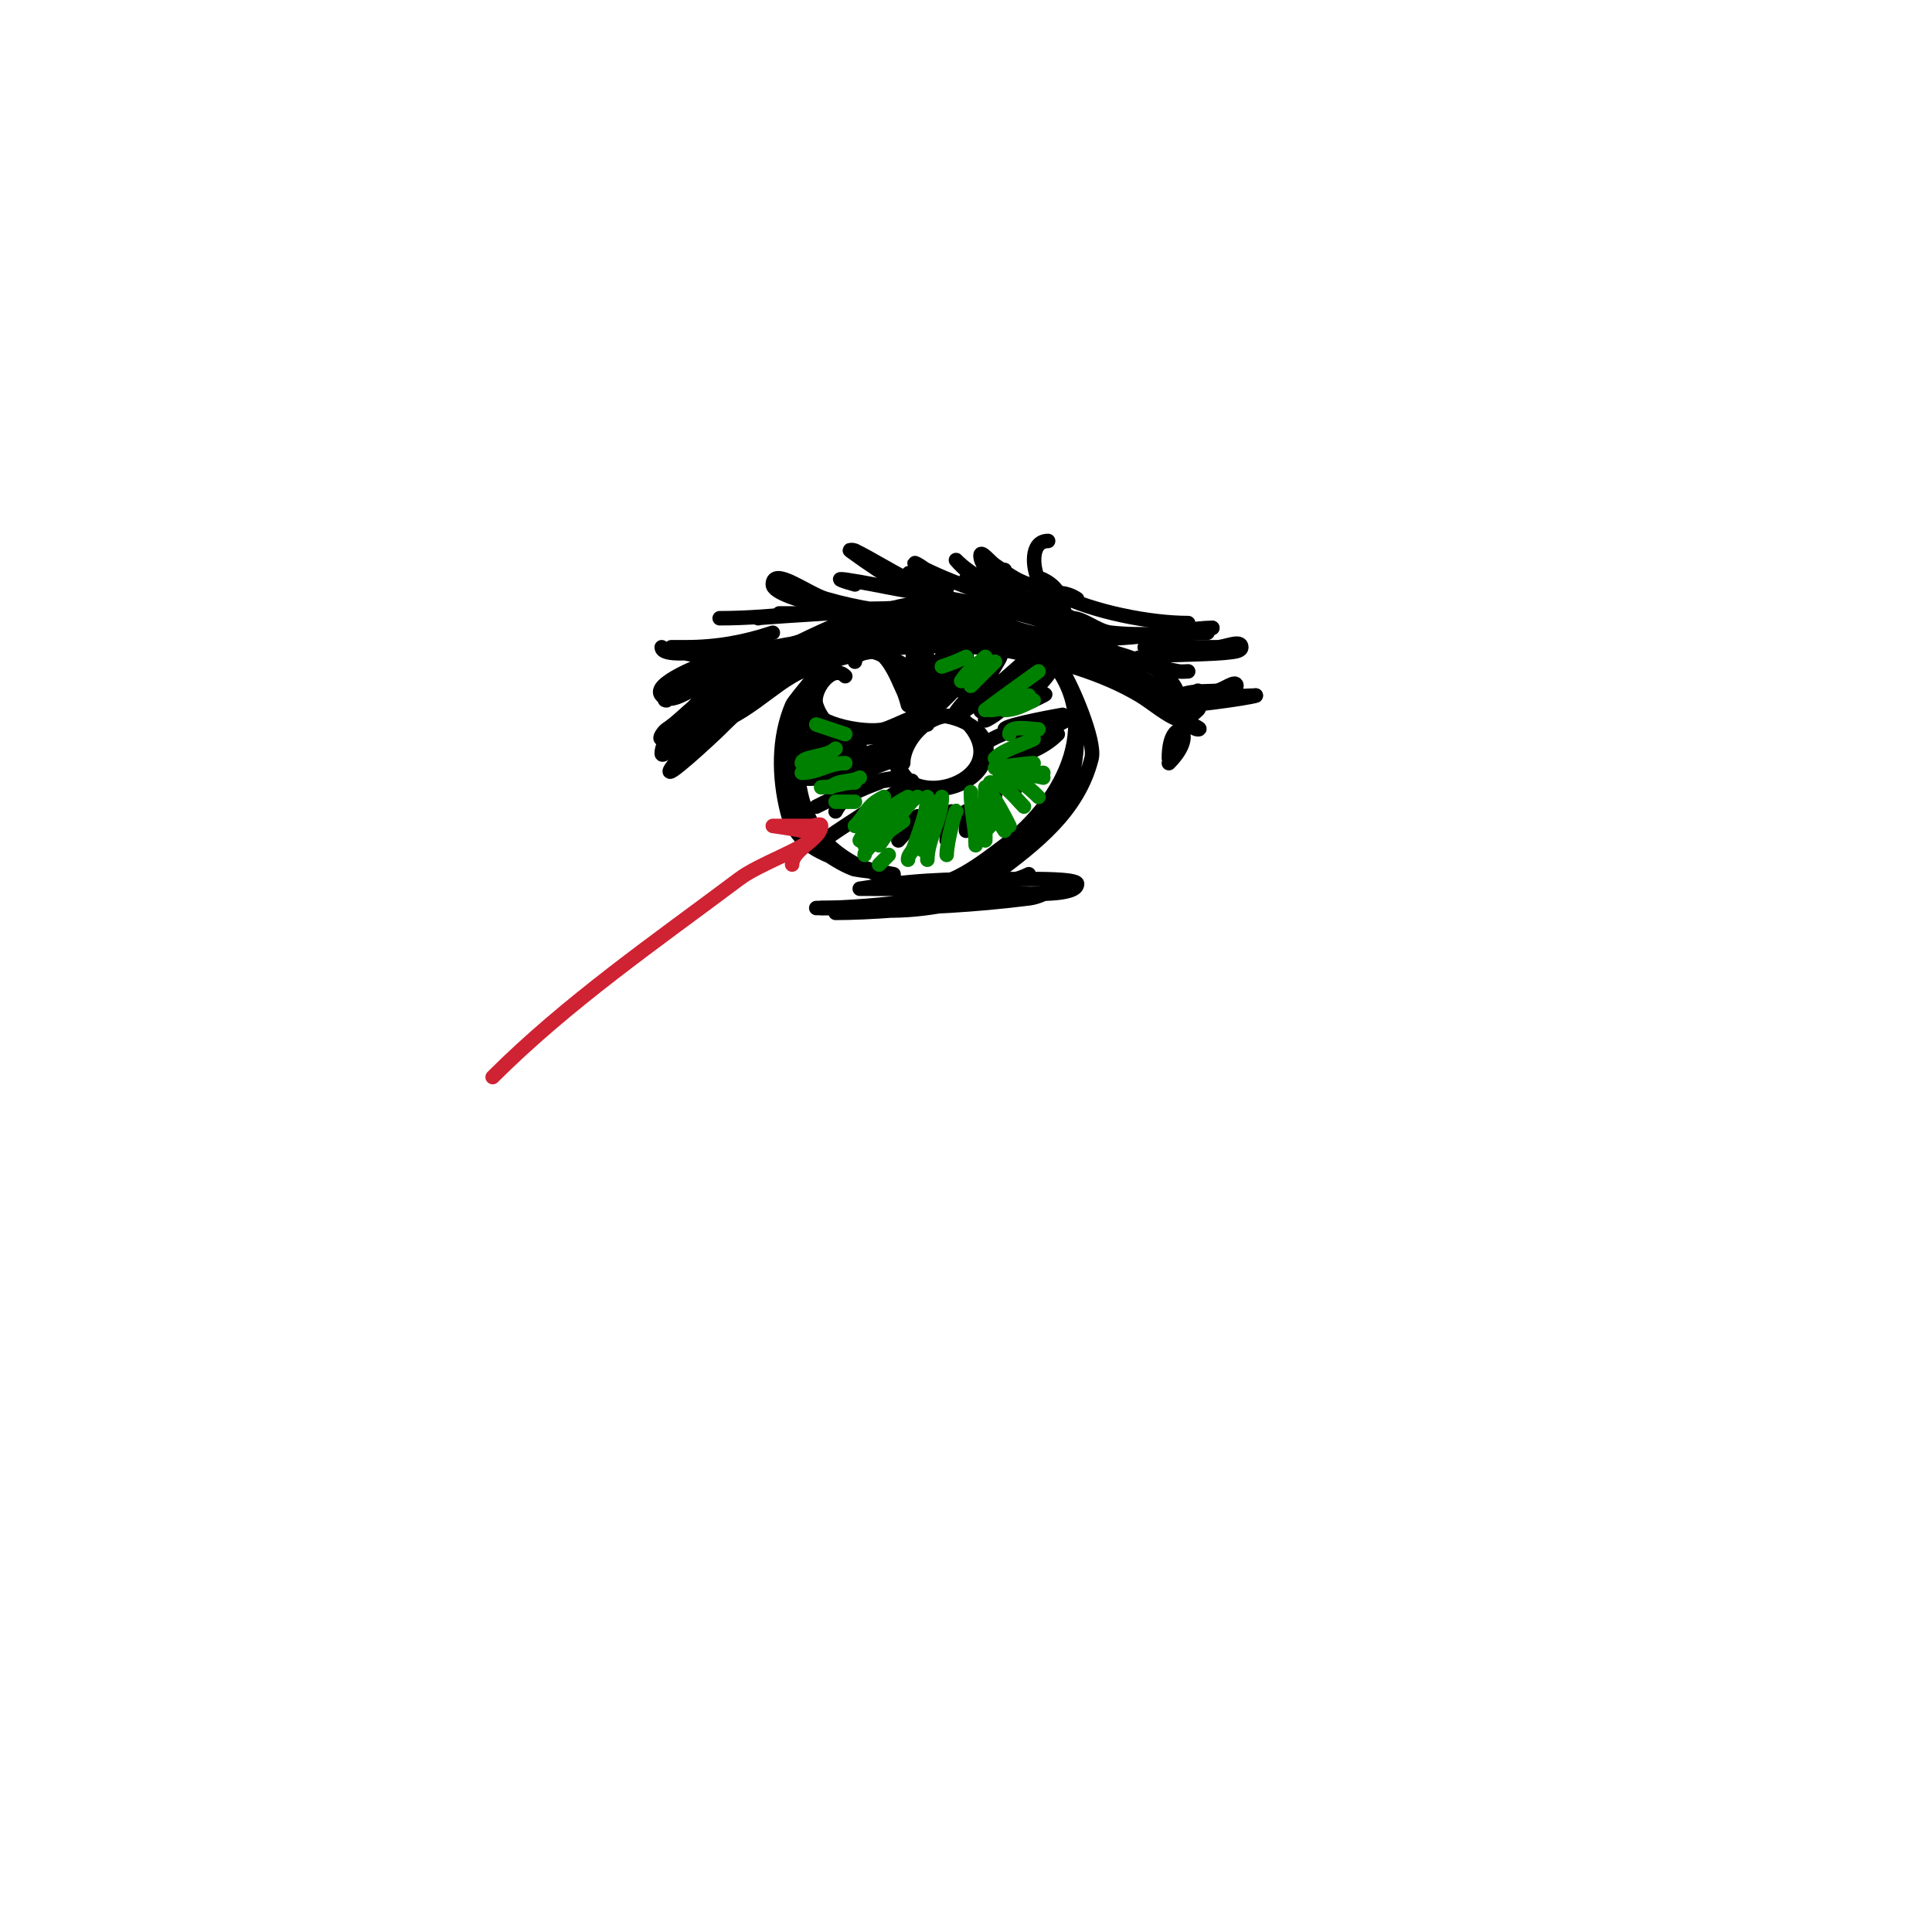 <svg viewBox='0 0 400 400' version='1.1' xmlns='http://www.w3.org/2000/svg' xmlns:xlink='http://www.w3.org/1999/xlink'><g fill='none' stroke='#000000' stroke-width='3' stroke-linecap='round' stroke-linejoin='round'><path d='M144,153c9.309,-6.206 16.744,-12.872 27,-18c2.053,-1.026 15.315,-5.685 15,-6c-1.471,-1.471 -6.648,2.549 -8,3c-11.454,3.818 -20.585,10.585 -29,19c-1.437,1.437 -12.42,11.63 -10,8c3.865,-5.797 10.514,-9.081 16,-13c27.376,-19.554 39.365,-18.056 73,-9c5.141,1.384 17.863,14 20,14c1.491,0 -2.586,-1.529 -4,-2c-2.509,-0.836 -5.547,-3.528 -8,-5c-7.685,-4.611 -17.291,-7.258 -26,-9c-14.115,-2.823 -30.473,-1.411 -44,4c-5.726,2.29 -13.232,11 -20,11c-0.745,0 1.356,-0.624 2,-1c3.358,-1.959 6.72,-3.913 10,-6c5.851,-3.723 13.888,-6.815 21,-8c15.685,-2.614 33.883,-0.779 49,3c4.211,1.053 13.814,11 17,11'/><path d='M138,145c-2.471,0 7.962,-5.321 10,-6c8.803,-2.934 17.976,-4.195 27,-6c1.311,-0.262 11,-2 11,-2c0,0 -6.47,-0.076 -7,0c-10.555,1.508 -21.72,3.063 -32,6c-1.176,0.336 -12.397,4.603 -10,7c1.944,1.944 5.448,-0.979 8,-2c6.414,-2.566 12.083,-5.617 19,-7c5.285,-1.057 10.917,-1.306 16,-3c0.632,-0.211 2,0.667 2,0c0,-0.854 -8.871,0.875 -10,1c-11.048,1.228 -17.922,6.553 -27,12c-1.603,0.962 -6.538,8 -8,8c-0.745,0 0.38,-1.587 1,-2c2.285,-1.523 3.847,-3.278 6,-5c4.389,-3.511 12.38,-12 18,-12c1.202,0 -2.087,1.218 -3,2c-1.621,1.389 -3.491,2.491 -5,4c-3.45,3.45 -6.497,7.497 -10,11c-1.333,1.333 -5.508,5.131 -4,4c6.278,-4.708 13.397,-12.397 19,-18c0.527,-0.527 -1.427,0.523 -2,1c-1.449,1.207 -2.512,2.842 -4,4c-3.252,2.529 -16,8.527 -16,14c0,0.745 1.418,-0.534 2,-1c2.239,-1.791 4.667,-3.333 7,-5c3.926,-2.805 7.332,-5.943 11,-9c1.28,-1.067 5.179,-1.821 4,-3c-1.077,-1.077 -16.611,10.074 -18,11c-0.392,0.261 -1,0.529 -1,1c0,1.202 2.062,-1.249 3,-2c1.489,-1.191 7.028,-4.433 8,-5c8.775,-5.119 20.462,-11 31,-11'/><path d='M160,136c-1.394,0 11.184,-5.917 14,-7c16.472,-6.335 27.482,-0.719 44,4c0.537,0.154 4,-0.663 4,1c0,1.374 -2.626,-1 -4,-1c-3.018,0 -5.997,-0.7 -9,-1c-8.081,-0.808 -18.011,-0.888 -26,0c-7.794,0.866 -15.649,2.9 -23,5c-1.95,0.557 -6,3.028 -6,1c0,-2.121 4.725,-2.362 6,-3c9.247,-4.624 22.653,-5.15 33,-4c3.065,0.341 6.12,1.52 9,2c1.644,0.274 6.491,0.745 5,0c-6.268,-3.134 -14.361,-1.052 -21,-2c-2.402,-0.343 -7,0.427 -7,-2c0,-1.162 4.88,-1 6,-1c8.103,0 15.002,0.001 23,2c2.045,0.511 4.043,1.217 6,2c1.276,0.51 5.374,1 4,1c-7.337,0 -15.618,-0.385 -23,-1c-3.008,-0.251 -6.197,0.121 -9,-1c-1.751,-0.7 -5.687,-3.157 -4,-4c9.814,-4.907 30.806,-0.597 40,4c0.621,0.311 12,7 12,7c0,0 -4.699,-0.489 -7,-1c-3.914,-0.87 -26,-7.632 -26,-10c0,-3.162 5.982,2.057 9,3c3.935,1.23 7.989,2.045 12,3c5.553,1.322 22,4.08 22,12c0,1.374 -2.737,-0.459 -4,-1c-5.318,-2.279 -13.198,-11 -19,-11c-0.471,0 0.578,0.789 1,1c1.606,0.803 3.36,1.271 5,2c5.1,2.267 11.908,4.908 16,9c0.195,0.195 2,1 2,1l-14,-9c0,0 9.285,6.095 12,7c1.844,0.615 6.374,1.626 5,3c-1.786,1.786 -3.18,1.719 -4,5c-0.333,1.333 -1.435,5.304 -1,4c0.901,-2.702 2.309,-5.237 3,-8c0.181,-0.723 -0.764,1.293 -1,2c-0.575,1.725 -1.392,4.176 -2,6c-0.149,0.447 -1,1.471 -1,1c0,-9.482 6.826,-5.826 0,1'/><path d='M173,189c6.35,0 17.68,-0.752 26,-2c5.315,-0.797 10.658,-1.406 16,-2c1.366,-0.152 2.771,-0.385 4,-1c0.943,-0.471 4.054,-1 3,-1c-3.47,0 -5.319,2.54 -9,3c-11.058,1.382 -21.823,2 -33,2c-0.625,0 -10,0 -10,0c0,0 6.613,-0.055 7,0c8.743,1.249 16.506,0.123 25,-2'/><path d='M178,135c-11.171,0 -18.447,27.33 -12,37c2.065,3.098 7.702,6.901 11,8c0.298,0.099 8,1 8,1c0,0 -4.81,-0.937 -5,-1c-6.965,-2.322 -14.901,-3.606 -17,-12c-1.789,-7.155 -1.925,-15.175 1,-22c0.554,-1.292 9,-11 9,-11c0,0 -1.413,2.63 -2,4c-2.641,6.163 -6,10.122 -6,17c0,16.805 7.818,22.273 22,27c7.629,2.543 15.477,-3.858 21,-8c12.209,-9.157 21.486,-26.514 8,-40c-0.081,-0.081 0.919,1.919 1,2c0.85,0.85 2.333,1 3,2c1.817,2.725 6.901,14.395 6,18c-2.766,11.065 -11.661,17.746 -20,24c-1.348,1.011 -6.572,5.428 -8,4c-0.395,-0.395 5.699,-4.781 6,-5c3.074,-2.235 6.39,-4.237 9,-7c9.516,-10.075 10,-12.684 10,-24'/><path d='M192,150c-4.139,-4.139 -6.74,5.041 -6,8c1.919,7.674 13.43,6.355 17,1c7.023,-10.534 -18,-16.322 -18,-4c0,13.966 23.099,7.978 17,-3c-4.878,-8.781 -15,-0.437 -15,6'/><path d='M175,140c-2.704,-2.704 -6.995,3.016 -6,6c2.868,8.604 14.88,8.12 20,3c1.491,-1.491 -3.966,1.445 -6,2c-3.466,0.945 -16.755,-0.962 -16,-7c0.983,-7.863 14.063,-13.64 19,-5c1.204,2.107 2,7 2,7c0,0 -0.529,-2.057 -1,-3c-1.08,-2.16 -3.77,-10.115 -8,-8c-1.091,0.546 -2,0.964 -2,2'/><path d='M189,139c0,-0.514 1,-4 1,-4c0,0 -1,6.7 -1,5c0,-0.578 1,-5 1,-5c0,0 -3.134,11.134 -1,9c0.309,-0.309 3,-8 3,-8c0,0 -4.07,9.93 -3,11c0.19,0.19 4.221,-7.442 5,-9c0.114,-0.228 2.114,-2.228 2,-2c-1.267,2.534 -5,6.863 -5,10c0,0.943 1.434,-1.246 2,-2c0.533,-0.711 4.399,-6.8 4,-7c-2.944,-1.472 -4.047,2.349 -6,3c-1.844,0.615 -6.738,-3.869 -5,-3c2.749,1.374 4.156,4.541 6,7c0.283,0.377 -0.789,-0.578 -1,-1c-1.047,-2.093 -2,-4.682 -2,-7c0,-0.333 0,-1 0,-1l1,10c0,0 4.479,-8.306 5,-9c0.566,-0.754 2,-2.943 2,-2c0,2.572 -2.928,5.855 -4,8c-0.615,1.229 -1.972,4.972 -1,4c1.482,-1.482 2.518,-4.518 4,-6c0.85,-0.85 2.039,-1.279 3,-2c0.596,-0.447 1.527,-2.527 1,-2c-1.998,1.998 -3.178,5.723 -5,8c-0.751,0.938 -3.202,3 -2,3c1.151,0 10,-10 10,-10c0,0 -5.7,4.3 -4,6c2.506,2.506 5.494,-4.494 8,-7c0.527,-0.527 -0.617,1.361 -1,2c-1.823,3.038 -4.732,5.278 -7,8c-0.477,0.573 -1.745,2 -1,2c1.891,0 14,-11 14,-11c0,0 -9,8.5 -9,10c0,1.414 1.849,-2.178 3,-3c1.582,-1.13 3.445,-1.834 5,-3c1.131,-0.849 3.931,-4.064 3,-3c-3.263,3.729 -6.904,7.131 -10,11c-0.466,0.582 1.393,-0.567 2,-1c1.737,-1.241 3.292,-2.719 5,-4c2.083,-1.562 3.671,-3.836 6,-5c1.491,-0.745 -1.699,2.959 -3,4c-2.737,2.19 -5.016,2.508 -8,4c-3.113,1.556 13.113,-4.556 10,-3c-0.805,0.403 -3.892,2 -5,2'/><path d='M204,154c2.471,-2.471 16,-6 16,-6c0,0 -12,2.095 -12,3c0,2.127 13,-2 13,-2c0,0 -9.733,5.155 -11,6'/><path d='M219,152c-3.331,3.331 -7.095,4.047 -11,6'/><path d='M163,157c1.646,0 5.83,-1 9,-1c0.667,0 -1.346,-0.131 -2,0c-1.76,0.352 -5,0.205 -5,2c0,1.667 3.333,0 5,0c3.35,0 6.73,-0.273 10,-1c1.752,-0.389 6.795,-2 5,-2c-4.33,0 -8.639,2.455 -13,3c-2.219,0.277 -8.121,2.293 -6,3c3.528,1.176 12.703,-2.67 16,-3c1.368,-0.137 4,-1 4,-1c0,0 -10.196,4 -12,4'/><path d='M176,157c-1.435,0 -9,-3 -9,-3c0,0 11,2.599 11,0c0,-1.667 -3.35,0.236 -5,0c-2.333,-0.333 -7,-1 -7,-1c0,0 9.234,2.766 10,2c1.701,-1.701 -9,-5 -9,-5c0,0 9.682,2.92 10,3'/><path d='M169,167c5.584,-2.792 12.016,-6 18,-6c2.028,0 -4.021,0.56 -6,1c-0.625,0.139 -8,1.712 -8,3c0,1.374 2.667,-0.667 4,-1'/><path d='M182,162c-3.544,1.417 -7.257,2.514 -9,6'/><path d='M189,163c-2.948,0 -8.252,5.168 -11,7'/><path d='M188,162c5.112,-2.556 -15.185,10.185 -16,11'/><path d='M190,169c-1.466,1.466 -2.33,3.33 -4,5'/><path d='M192,168c0,2.499 -1,3.674 -1,6'/><path d='M197,168c0,2.484 -1,3.337 -1,6'/><path d='M200,168c0,1.333 0,2.667 0,4'/><path d='M202,167c0,0.745 0.473,1.473 1,2'/><path d='M206,164c0,0.667 0,1.333 0,2'/><path d='M207,162c1.075,0.537 2.15,1.15 3,2'/><path d='M169,188c14.172,0 27.735,-3 42,-3c1.743,0 12,0.58 12,-2c0,-1.105 -9.025,-1 -10,-1c-9.419,0 -18.739,-0.158 -28,1c-2.339,0.292 -7,1 -7,1c0,0 7.662,0.042 8,0c3.324,-0.416 6.65,-1 10,-1c5.322,0 12.074,0.463 17,-2'/></g>
<g fill='none' stroke='#008000' stroke-width='3' stroke-linecap='round' stroke-linejoin='round'><path d='M183,165c-3.866,1.933 -3.274,3.274 -6,6'/><path d='M188,165c-3.518,1.759 -8.262,5.523 -10,9'/><path d='M188,166c-3,3 -6,6 -9,9'/><path d='M187,170c-0.674,0.54 -8,5.226 -8,7'/><path d='M190,165c-1.165,0 -6.843,8.265 -8,10'/><path d='M184,177c-0.667,0.667 -1.333,1.333 -2,2'/><path d='M190,174c-0.783,2.35 -2,2.659 -2,4'/><path d='M192,165c0,3.131 -1.886,7.659 -3,11'/><path d='M194,166c-2.532,2.532 -0.014,7.014 -3,10'/><path d='M195,165c0,4.561 -3,8.808 -3,13'/><path d='M198,168c0,-1.117 -2,6.339 -2,9'/><path d='M201,164c0,3.819 1,7.271 1,11'/><path d='M204,163c0,3.667 0,7.333 0,11'/><path d='M204,164c0,1.606 2.561,5.842 4,8'/><path d='M205,164c1.553,2.329 2.758,4.516 4,7'/><path d='M205,162c3.035,0 5.044,3.044 7,5'/><path d='M207,161c3.553,0 5.488,1.488 8,4'/><path d='M206,159c3.09,1.545 6.571,1.143 10,2'/><path d='M209,160c0,1.212 5.025,0 7,0'/><path d='M207,159c-2.055,0 5.87,-1 7,-1'/><path d='M206,157c1.913,-1.913 5.414,-2.707 8,-4'/><path d='M209,152c0,-1.992 4.272,-1 6,-1'/><path d='M208,147c2.108,0 4.114,-1.057 6,-2'/><path d='M205,147c2.504,0 5.748,-1.874 8,-3'/><path d='M204,147c3.627,-2.72 7.311,-5.365 11,-8'/><path d='M201,142c1.667,-1.667 3.333,-3.333 5,-5'/><path d='M199,141c1.894,-2.841 2.885,-2.885 5,-5'/><path d='M195,138c1.703,-0.568 3.394,-1.197 5,-2'/><path d='M166,160c3.379,0 5.478,-2 9,-2'/><path d='M166,158c0,-1.472 5.255,-1.255 7,-3'/><path d='M169,150l6,2'/><path d='M172,163c1.631,-1.631 3.831,-0.916 6,-2'/><path d='M170,163c2.613,0 4.463,-1 7,-1'/><path d='M173,166c1.333,0 2.667,0 4,0'/><path d='M204,172c0.667,-0.667 1.333,-1.333 2,-2'/></g>
<g fill='none' stroke='#cf2233' stroke-width='3' stroke-linecap='round' stroke-linejoin='round'><path d='M102,223c15.368,-15.368 33.7,-28.025 51,-41c4.39,-3.293 12.934,-5.934 16,-9c0.685,-0.685 -9,-2 -9,-2c0,0 0.667,0 1,0c2.333,0 4.667,0 7,0c0.667,0 2,-0.667 2,0c0,2.77 -6,4.835 -6,8'/></g>
<g fill='none' stroke='#000000' stroke-width='3' stroke-linecap='round' stroke-linejoin='round'><path d='M137,134c0,2.031 7.406,1 9,1c7,0 14,0 21,0c2.333,0 -4.667,0 -7,0c-5.47,0 -13.846,1.718 -19,0c-0.707,-0.236 -2,-1 -2,-1c0,0 2,0 3,0c6.315,0 12.027,-1.009 18,-3'/><path d='M149,128c11.457,0 22.487,-2 34,-2c0.98,0 13,-0.997 13,1c0,1.667 -3.333,0 -5,0c-6.75,0 -13.504,-1.144 -20,-3c-3.654,-1.044 -11,-6.801 -11,-3c0,3.384 22.555,7 25,7'/><path d='M157,128c-2.295,0 13.466,-0.959 14,-1c8.78,-0.675 17.32,1 26,1'/><path d='M162,127c-2.96,0 4.966,0.002 5,0c7.516,-0.501 14.53,-1 22,-1'/><path d='M196,122c-2.063,-0.516 -5.976,-0.988 -8,-2c-3.736,-1.868 -7.264,-4.132 -11,-6c-0.298,-0.149 -1.27,-0.196 -1,0c8.516,6.194 11.605,7.642 20,11c2.552,1.021 5.392,1.131 8,2c1,0.333 3,2.054 3,1c0,-0.764 -2.993,-1.996 -3,-2'/><path d='M177,121c-1,-0.333 -2.057,-0.529 -3,-1c-0.298,-0.149 0.67,-0.047 1,0c3.689,0.527 7.333,1.333 11,2c9.332,1.697 18.641,3.44 28,5'/><path d='M205,130c-3.822,-1.911 -8.491,-3.895 -12,-6c-3.547,-2.128 -7.878,-8.878 -2,-3'/><path d='M194,120c-4.294,-4.294 -7.841,-4.485 0,-1c8.078,3.59 17.127,6.064 25,10'/><path d='M211,126c-0.458,-0.153 -11,-3.326 -11,-6c0,-1.054 2.057,0.529 3,1c1.075,0.537 1.949,1.416 3,2c4.277,2.376 8.621,4.811 13,7'/><path d='M221,132c-2.255,-1.879 -16.299,-10.701 -13,-14'/><path d='M214,121c2.387,4.773 6.512,12 13,12'/><path d='M229,135c-6.145,-3.072 -8.781,-3.671 -13,-10c-0.174,-0.261 -2.656,-6.328 0,-5c7.829,3.914 -0.262,11.246 14,16'/><path d='M224,133c-5.58,-3.72 -11.227,-6.701 -17,-10c-2.539,-1.451 -4.611,-3.407 -7,-5c-0.784,-0.523 -2.667,-2.667 -2,-2c6.249,6.249 16.423,7.79 24,12c2.349,1.305 4.85,2.388 7,4c0.377,0.283 1.471,1 1,1c-5.446,0 -27,-12.154 -27,-18c0,-1.202 2,1.333 3,2c2.466,1.644 4.079,3.026 7,4'/><path d='M228,133c-5.557,-2.778 -10.171,-7.341 -13,-13c-1.188,-2.375 -1.77,-8 2,-8'/><path d='M223,124c-2.268,-1.512 -4.64,-1.32 -4,-1c7.338,3.669 18.967,6 27,6'/><path d='M219,129c6.489,6.489 23.69,1 32,1'/><path d='M222,128c2.379,0 5.161,2.685 8,3c6.552,0.728 13.399,0 20,0'/><path d='M251,130c-3.7,0.925 -9.357,3 -13,3'/><path d='M237,134c4.941,0 9.883,0 15,0c1.667,0 5,-1.667 5,0c0,0.745 -1.262,0.895 -2,1c-7.299,1.043 -33.552,-0.1 -11,4c0.656,0.119 1.333,0 2,0'/><path d='M243,146c0,-3.547 13,-0.925 13,-4c0,-1.374 -2.644,0.774 -4,1c-1.827,0.304 -9,-0.476 -9,3c0,0.671 15.947,-1.473 17,-2'/><path d='M248,143c-2.039,2.039 9.231,1 12,1'/></g>
</svg>